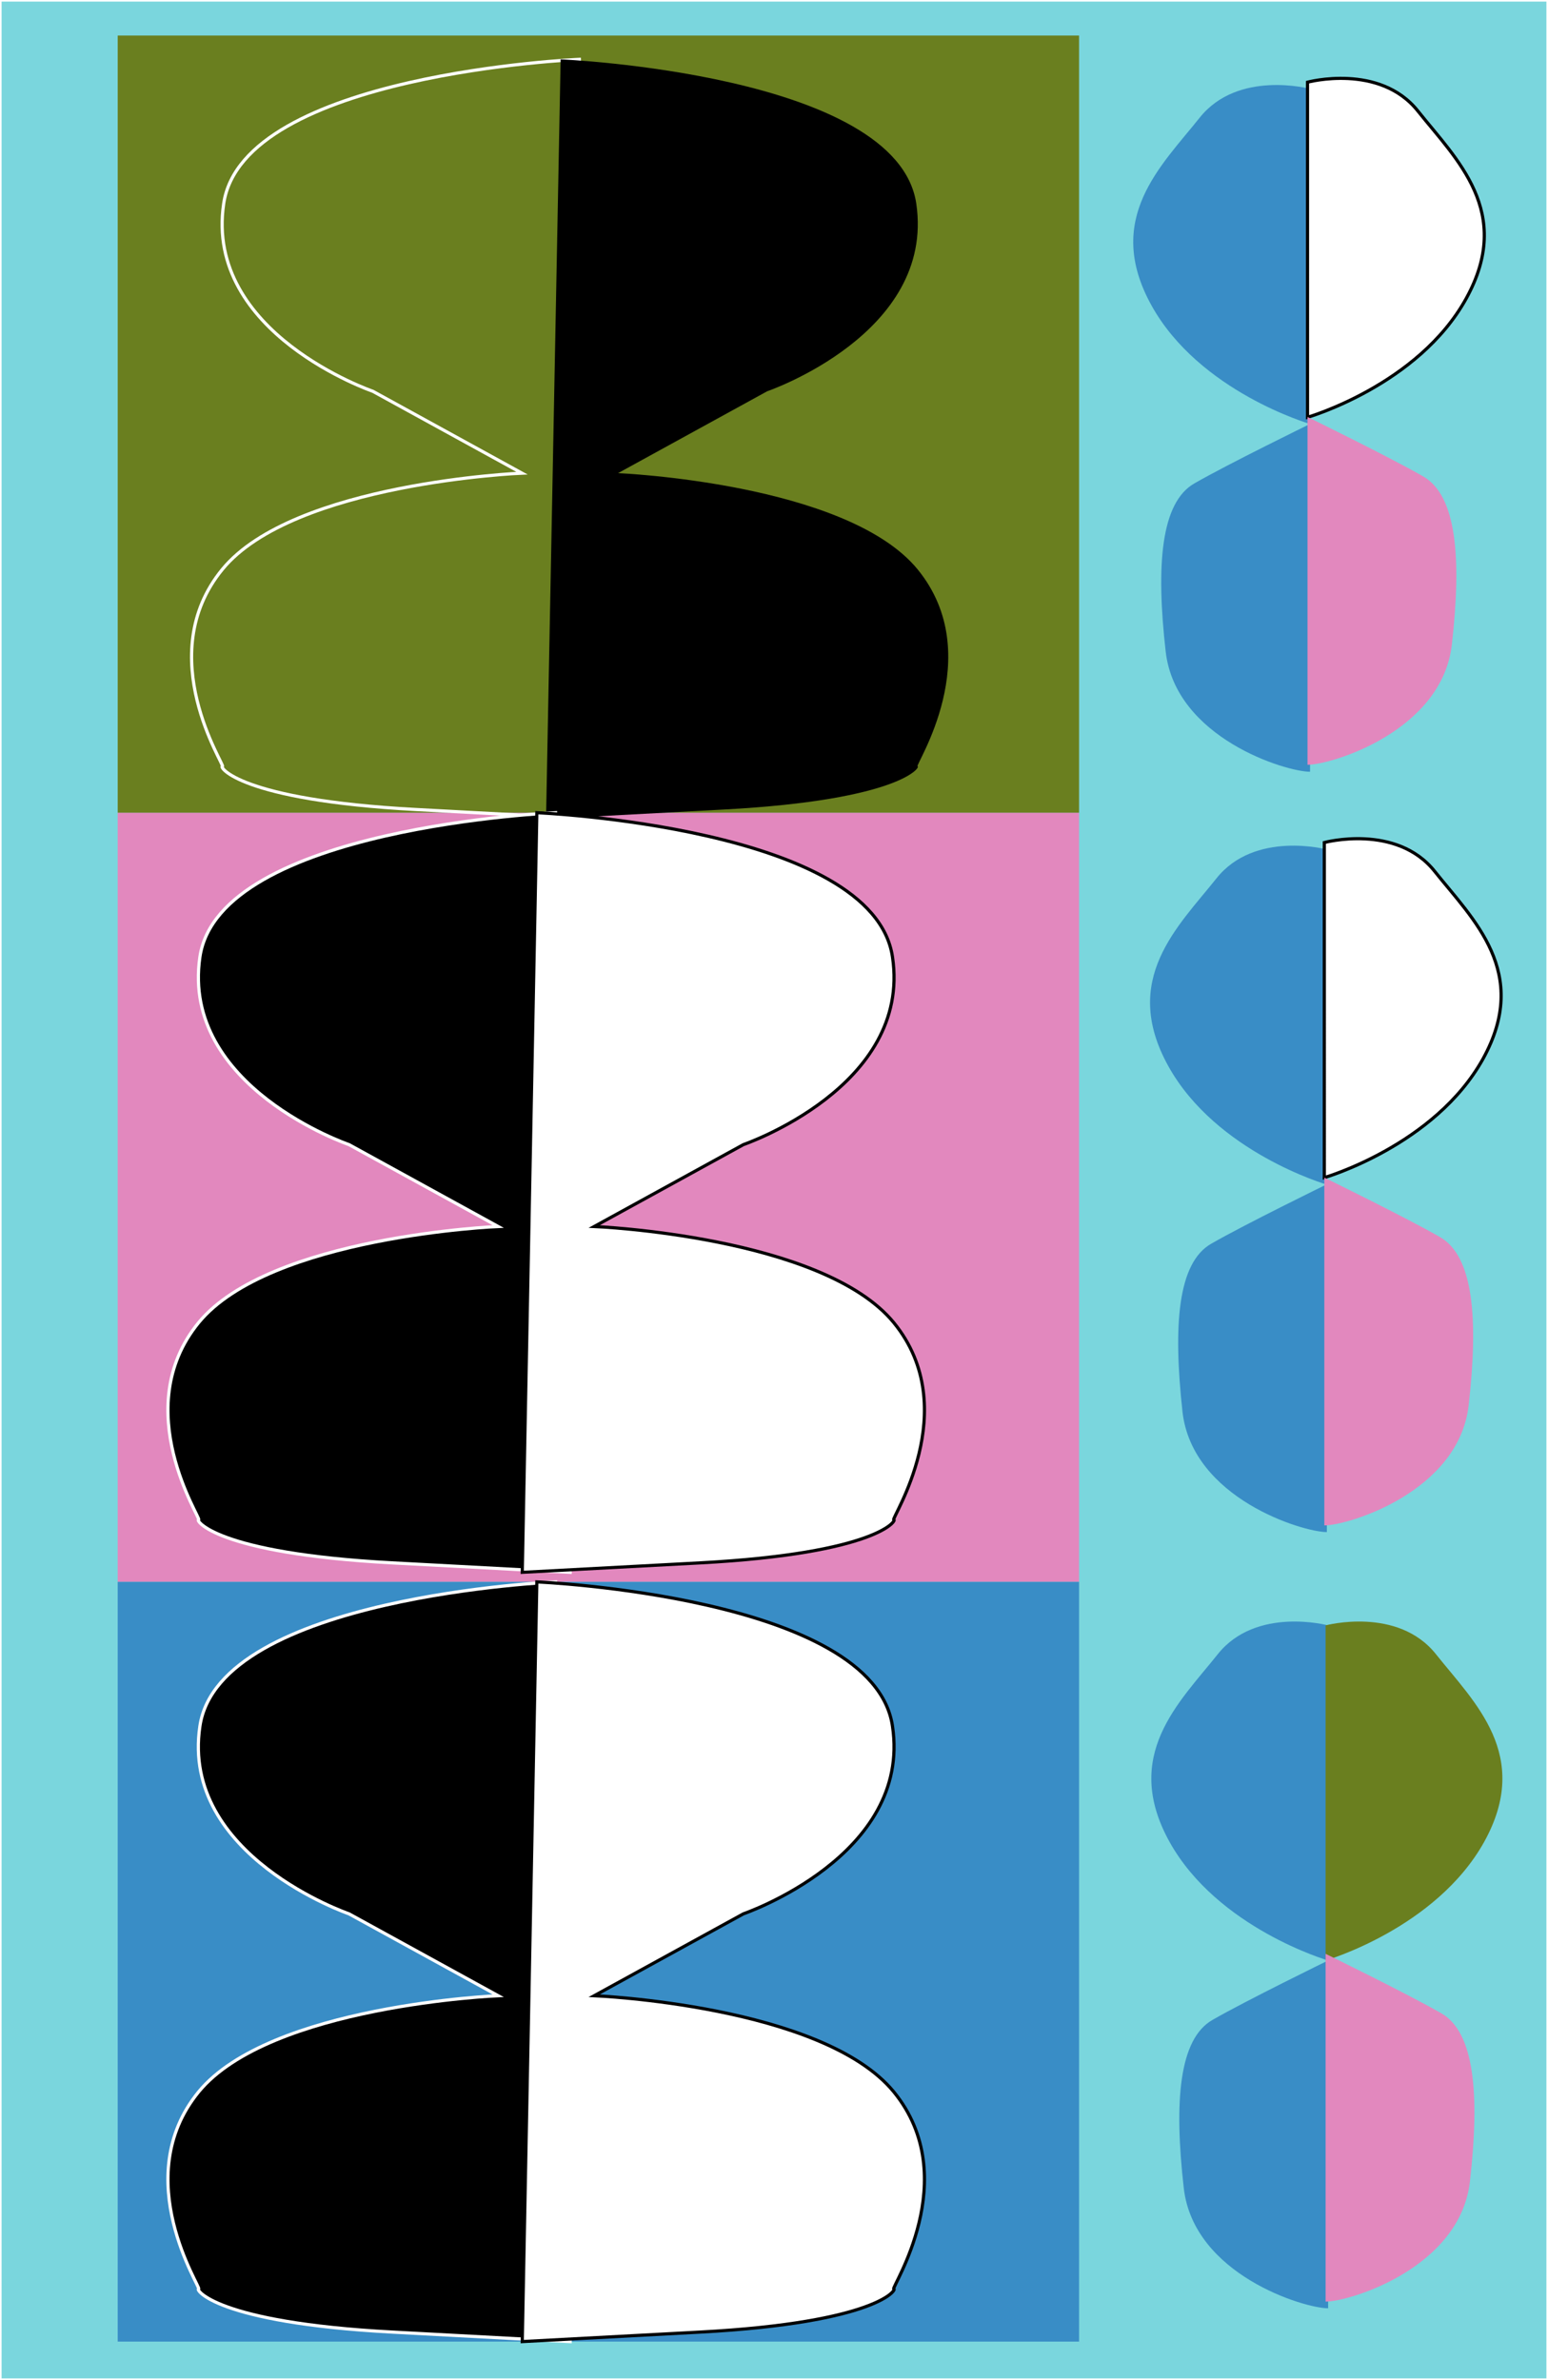 <?xml version="1.0" encoding="utf-8"?>
<!-- Generator: Adobe Illustrator 25.1.0, SVG Export Plug-In . SVG Version: 6.00 Build 0)  -->
<svg version="1.1" id="Calque_1" xmlns="http://www.w3.org/2000/svg" xmlns:xlink="http://www.w3.org/1999/xlink" x="0px" y="0px"
	 viewBox="0 0 487.9 750" style="enable-background:new 0 0 487.9 750;" xml:space="preserve">
<rect x="0" y="0" width="487.9" height="750" fill="#333333" stroke="none"/>
<style type="text/css">
	.st0{fill:#7AD6DD;stroke:#FFFFFF;stroke-miterlimit:10;}
	.st1{fill:#E288BE;}
	.st2{fill:#6A7F1F;}
	.st3{fill:#398DC6;}
	.st4{fill:none;stroke:#FFFFFF;stroke-miterlimit:10;}
	.st5{stroke:#FFFFFF;stroke-miterlimit:10;}
	.st6{fill:#FFFFFF;stroke:#000000;stroke-miterlimit:10;}
</style>
<rect class="st0" width="487.9" height="750"/>
<rect x="37.1" y="256.1" class="st1" width="303" height="242.4"/>
<rect x="37.1" y="11.2" class="st2" width="303" height="244.9"/>
<rect x="37.1" y="498.5" class="st3" width="303" height="239.4"/>
<path class="st4" d="M182.6,18.7c0,0-106.1,4.5-112.1,45.5c-6.1,40.9,47,59.1,47,59.1l47,25.8c0,0-72,3-94.4,30.3s1.1,62.1,0,62.1
	c-1.1,0,5,10.6,61,13.6c56.1,3,56.1,3,56.1,3L182.6,18.7z"/>
<path d="M176.7,18.7c0,0,106.1,4.5,112.1,45.5s-47,59.1-47,59.1l-47,25.8c0,0,72,3,94.4,30.3c22.3,27.3-1.1,62.1,0,62.1
	s-5,10.6-61,13.6c-56.1,3-56.1,3-56.1,3L176.7,18.7z"/>
<path class="st5" d="M175.1,256.1c0,0-106.1,4.5-112.1,45.5s47,59.1,47,59.1l47,25.8c0,0-72,3-94.4,30.3c-22.3,27.3,1.1,62.1,0,62.1
	c-1.1,0,5,10.6,61,13.6s56.1,3,56.1,3L175.1,256.1z"/>
<path class="st6" d="M169.2,256.1c0,0,106.1,4.5,112.1,45.5c6.1,40.9-47,59.1-47,59.1l-47,25.8c0,0,72,3,94.4,30.3
	c22.3,27.3-1.1,62.1,0,62.1s-5,10.6-61,13.6s-56.1,3-56.1,3L169.2,256.1z"/>
<path class="st5" d="M175.1,498.5c0,0-106.1,4.5-112.1,45.5c-6.1,40.9,47,59.1,47,59.1l47,25.8c0,0-72,3-94.4,30.3
	c-22.3,27.3,1.1,62.1,0,62.1c-1.1,0,5,10.6,61,13.6c56.1,3,56.1,3,56.1,3L175.1,498.5z"/>
<path class="st6" d="M169.2,498.5c0,0,106.1,4.5,112.1,45.5c6.1,40.9-47,59.1-47,59.1l-47,25.8c0,0,72,3,94.4,30.3
	c22.3,27.3-1.1,62.1,0,62.1s-5,10.6-61,13.6c-56.1,3-56.1,3-56.1,3L169.2,498.5z"/>
<path class="st3" d="M412.9,28c0,0-22.7-6.1-34.8,9.1s-30.3,31.8-15.2,59.1s50,37.4,50,37.4V28z"/>
<path class="st3" d="M412.9,243.2c-7.6,0-42.4-10.6-45.5-37.9s-1.5-47,9.1-53c10.6-6.1,36.4-18.7,36.4-18.7V243.2z"/>
<path class="st6" d="M412.1,25.9c0,0,22.7-6.1,34.8,9.1s30.3,31.8,15.2,59.1s-50,37.4-50,37.4V25.9z"/>
<path class="st1" d="M412.1,241c7.6,0,42.4-10.6,45.5-37.9s1.5-47-9.1-53c-10.6-6.1-36.4-18.7-36.4-18.7V241z"/>
<path class="st3" d="M418.2,267.7c0,0-22.7-6.1-34.8,9.1s-30.3,31.8-15.2,59.1s50,37.4,50,37.4V267.7z"/>
<path class="st3" d="M418.2,482.8c-7.6,0-42.4-10.6-45.5-37.9c-3-27.3-1.5-47,9.1-53c10.6-6.1,36.4-18.7,36.4-18.7V482.8z"/>
<path class="st6" d="M417.4,265.5c0,0,22.7-6.1,34.8,9.1s30.3,31.8,15.2,59.1c-15.2,27.3-50,37.4-50,37.4V265.5z"/>
<path class="st1" d="M417.4,480.7c7.6,0,42.4-10.6,45.5-37.9s1.5-47-9.1-53c-10.6-6.1-36.4-18.7-36.4-18.7V480.7z"/>
<path class="st3" d="M418.6,512.2c0,0-22.7-6.1-34.8,9.1c-12.1,15.2-30.3,31.8-15.2,59.1c15.2,27.3,50,37.4,50,37.4V512.2z"/>
<path class="st3" d="M418.6,727.4c-7.6,0-42.4-10.6-45.5-37.9s-1.5-47,9.1-53c10.6-6.1,36.4-18.7,36.4-18.7V727.4z"/>
<path class="st2" d="M417.8,512.2c0,0,22.7-6.1,34.8,9.1c12.1,15.2,30.3,31.8,15.2,59.1c-15.2,27.3-50,37.4-50,37.4V512.2z"/>
<path class="st1" d="M417.8,725.3c7.6,0,42.4-10.6,45.5-37.9s1.5-47-9.1-53c-10.6-6.1-36.4-18.7-36.4-18.7V725.3z"/>
</svg>
